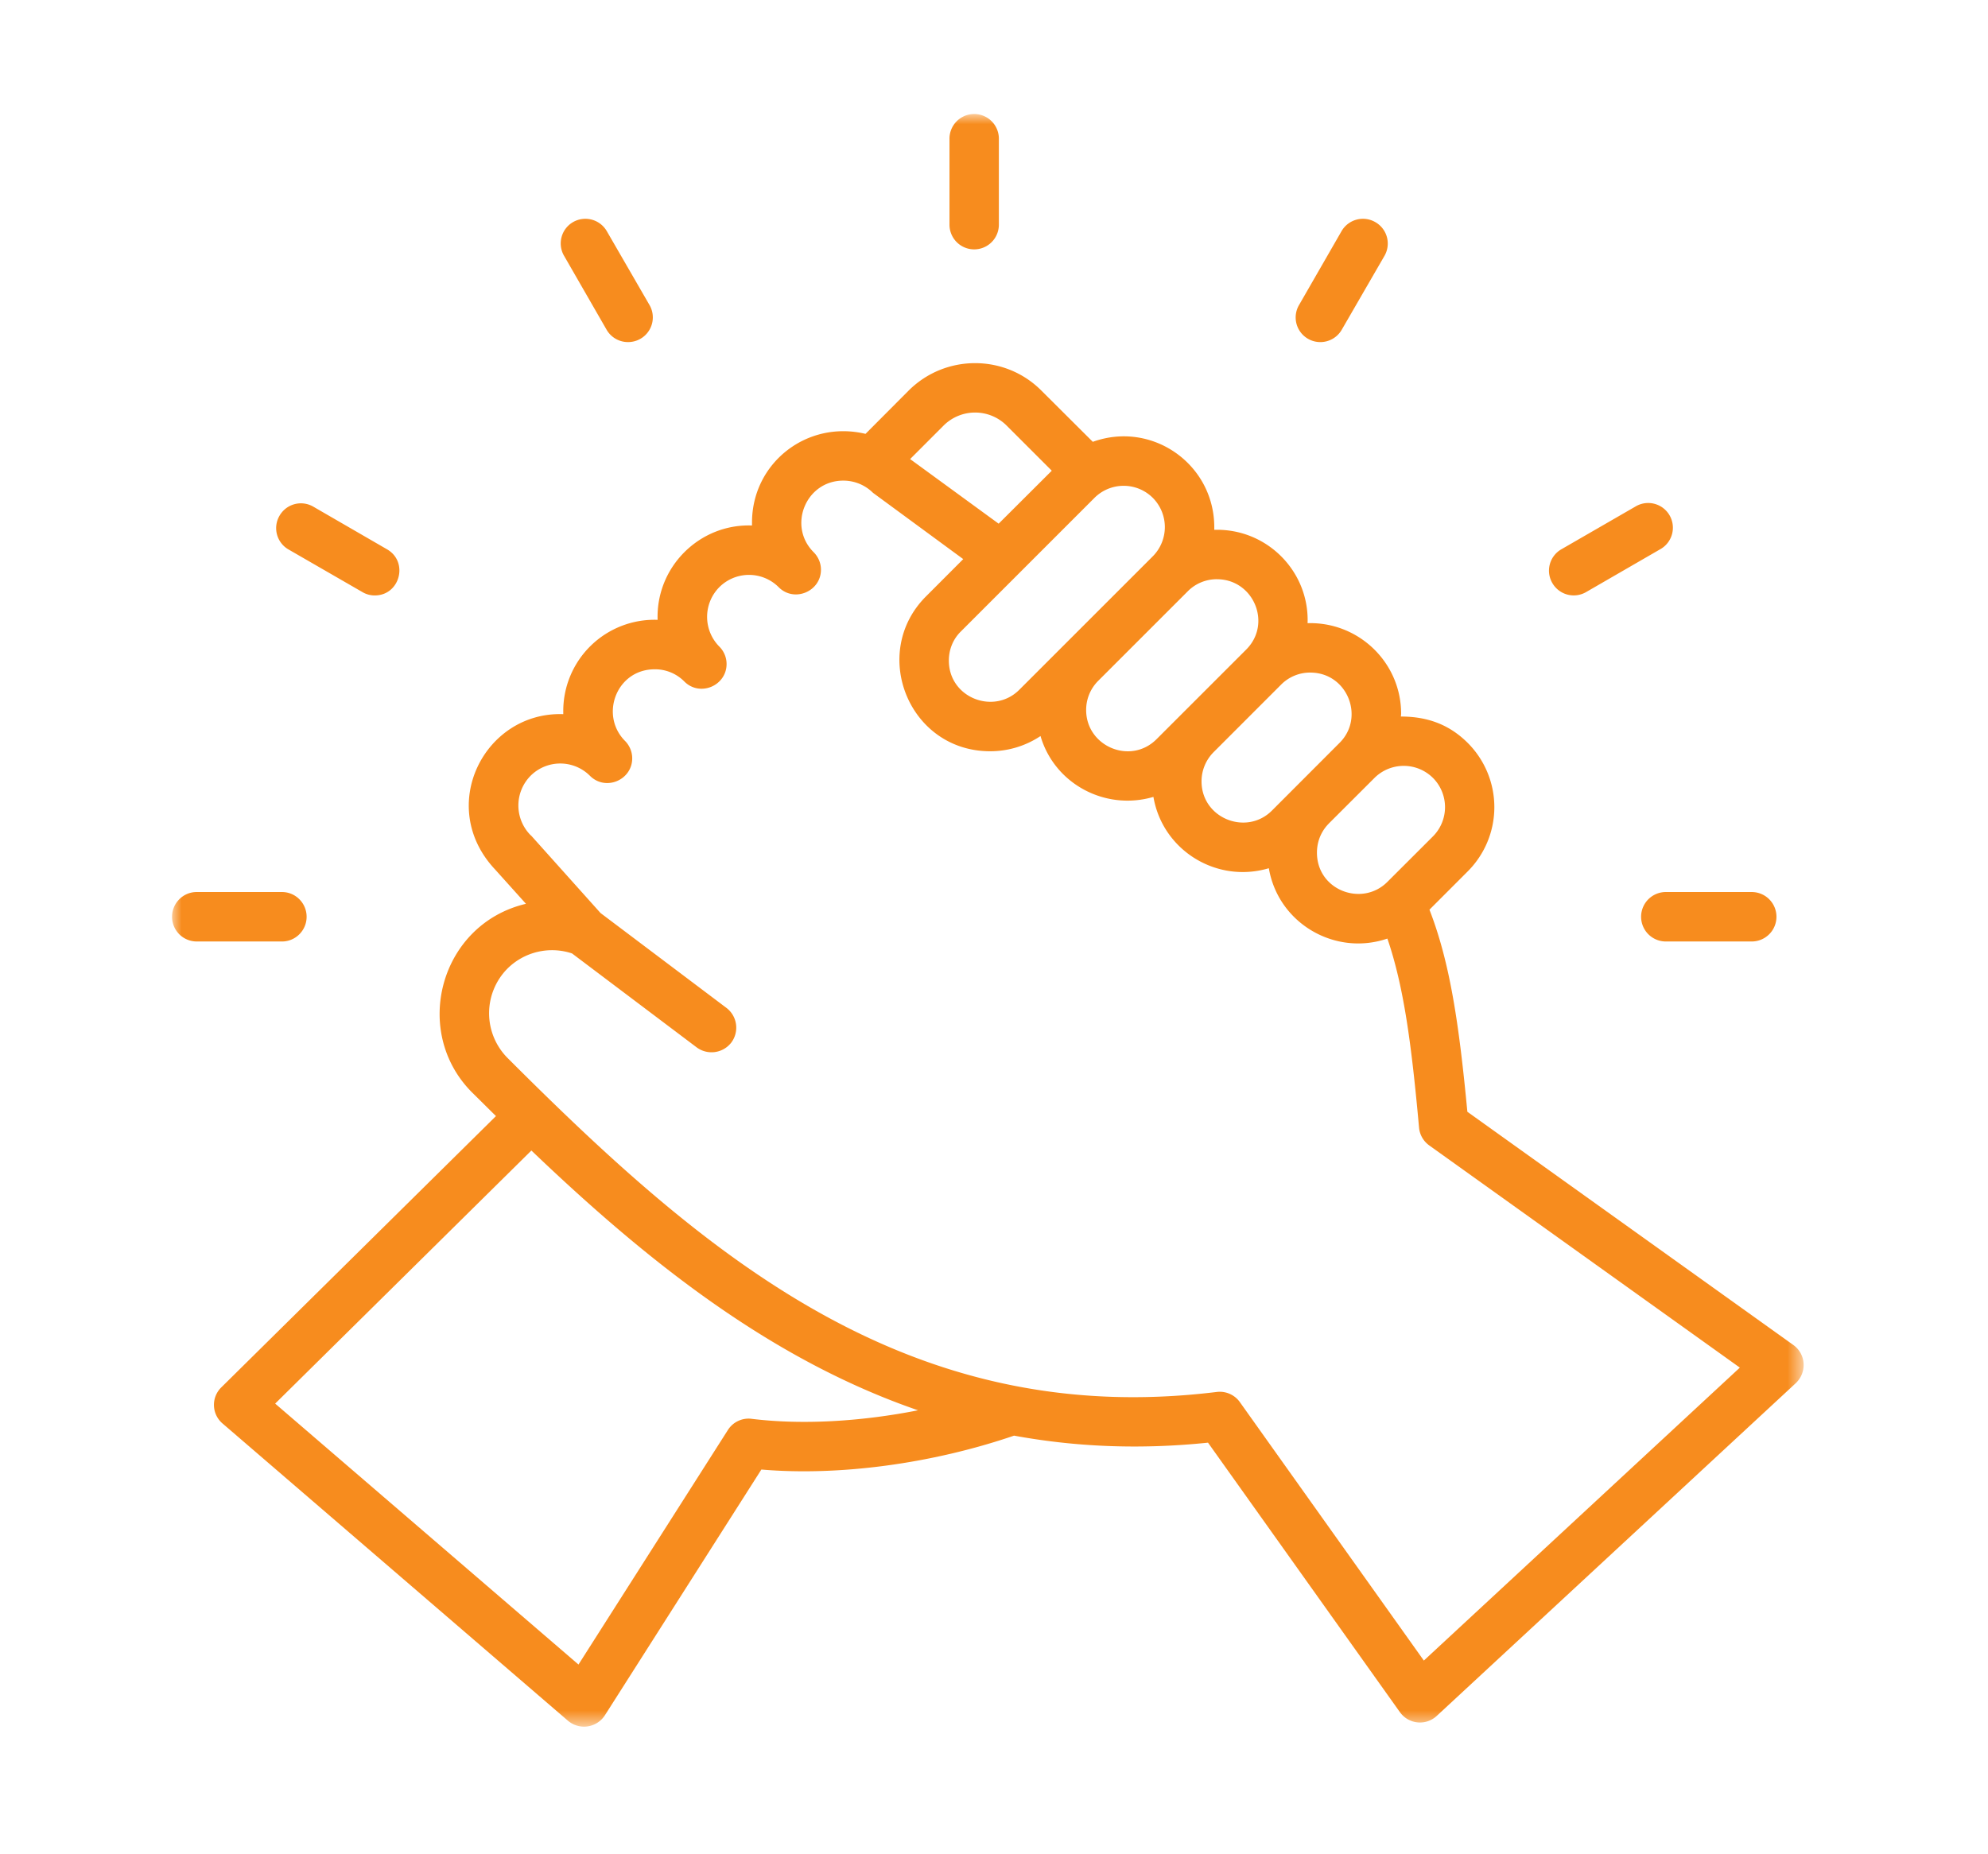 <?xml version="1.0" encoding="UTF-8"?> <svg xmlns="http://www.w3.org/2000/svg" xmlns:xlink="http://www.w3.org/1999/xlink" width="103.991" height="97" viewBox="0 0 103.991 97"><defs><path id="02t85uhvra" d="M0 0h85.347v84.34H0z"></path></defs><g transform="translate(9 6)" fill="none" fill-rule="evenodd"><mask id="j93izq6zqb" fill="#fff"><use xlink:href="#02t85uhvra"></use></mask><path d="M85.345 65.344a1.28 1.28 0 0 0-.534-.971L67.757 52.169c-.436-4.595-.904-7.791-1.983-10.574l2.005-2.007a4.752 4.752 0 0 0 0-6.715c-.98-.98-2.134-1.383-3.498-1.383 0-.047.011-.095.011-.145 0-2.687-2.226-4.818-4.893-4.74.094-2.718-2.138-4.967-4.882-4.884.087-3.375-3.213-5.738-6.353-4.604l-2.691-2.682c-1.907-1.913-5.024-1.913-6.942 0L36.275 16.7c-3.052-.733-5.938 1.519-5.938 4.639v.155c-2.755-.098-5.031 2.178-4.937 4.936a4.773 4.773 0 0 0-4.936 4.778v.157c-4.126-.145-6.666 4.834-3.563 8.13l1.612 1.793c-4.501 1.059-6.019 6.694-2.8 9.889.414.406.817.812 1.231 1.217L2.582 66.583a1.28 1.28 0 0 0 .065 1.9l18.057 15.543a1.298 1.298 0 0 0 1.94-.285l8.183-12.854c4.054.348 8.914-.301 13.218-1.773 3.16.58 6.528.742 10.145.367l10.037 14.098a1.287 1.287 0 0 0 1.928.199l18.776-17.405c.283-.264.436-.641.414-1.03zM62.897 34.703a2.17 2.17 0 0 1 3.062 0 2.169 2.169 0 0 1 0 3.055l-2.386 2.383c-1.32 1.323-3.684.443-3.684-1.528 0-.99.622-1.511.622-1.527l2.386-2.383zm-3.356-5.513c1.945 0 2.871 2.352 1.525 3.683l-3.53 3.535c-1.337 1.34-3.684.407-3.684-1.528 0-.578.229-1.122.632-1.528l3.531-3.533a2.137 2.137 0 0 1 1.526-.63zm-4.882-4.884c1.91 0 2.897 2.318 1.525 3.684l-4.685 4.684c-1.361 1.363-3.683.38-3.683-1.528 0-.58.228-1.121.632-1.526l4.685-4.685a2.137 2.137 0 0 1 1.526-.63zm-3.356-4.257a2.17 2.17 0 0 1 0 3.056l-6.985 6.985c-1.328 1.33-3.684.423-3.684-1.527 0-.58.218-1.122.632-1.528l6.985-6.986a2.16 2.16 0 0 1 3.052 0zm-7.65-3.786 2.365 2.364-2.779 2.772-4.631-3.38 1.754-1.756a2.334 2.334 0 0 1 3.291 0zm-13.338 51.97a1.282 1.282 0 0 0-1.242.59L21.26 81.09 5.394 67.438l13.403-13.242c5.961 5.7 12.444 10.912 20.225 13.592-3.03.597-6.081.767-8.707.446zM65.48 80.882l16.53-15.327-16.247-11.626a1.29 1.29 0 0 1-.534-.936c-.392-4.341-.795-7.375-1.656-9.886-2.729.934-5.709-.788-6.201-3.681-2.736.814-5.561-.94-6.037-3.732-2.511.74-5.175-.675-5.906-3.184a4.733 4.733 0 0 1-2.637.796c-4.25 0-6.31-5.141-3.356-8.1l1.95-1.953-4.718-3.466a2.199 2.199 0 0 0-1.559-.64c-1.951 0-2.924 2.369-1.547 3.745.251.252.382.583.382.915 0 1.14-1.402 1.73-2.212.915a2.196 2.196 0 0 0-3.106 0 2.21 2.21 0 0 0 0 3.106c.251.25.381.583.381.913 0 1.136-1.394 1.735-2.212.914a2.15 2.15 0 0 0-1.547-.637c-1.997 0-2.893 2.39-1.558 3.743a1.3 1.3 0 0 1 .381.913c0 1.136-1.389 1.736-2.212.916a2.196 2.196 0 0 0-3.105 0 2.21 2.21 0 0 0 0 3.106.238.238 0 0 1 .054.049l3.607 4.027 6.582 4.96a1.3 1.3 0 0 1 .261 1.81 1.306 1.306 0 0 1-1.819.255l-6.517-4.913a3.308 3.308 0 0 0-3.378.794 3.32 3.32 0 0 0 0 4.67c10.341 10.345 20.966 19.465 37.105 17.48.468-.058.937.148 1.209.534l9.622 13.52zM58.952 9.959l2.223-3.864a1.292 1.292 0 0 1 1.766-.474 1.29 1.29 0 0 1 .479 1.767l-2.234 3.864a1.293 1.293 0 0 1-1.765.474 1.288 1.288 0 0 1-.469-1.767zm13.251 14.548a1.288 1.288 0 0 1 .469-1.767l3.868-2.232a1.292 1.292 0 1 1 1.286 2.24l-3.858 2.23a1.29 1.29 0 0 1-1.765-.471zm5.972 16.165h4.457a1.293 1.293 0 1 1 0 2.587h-4.457a1.294 1.294 0 1 1 0-2.587zM5.753 43.259H1.285A1.29 1.29 0 0 1 0 41.966c0-.714.577-1.294 1.285-1.294h4.468c.708 0 1.286.58 1.286 1.294 0 .713-.578 1.293-1.286 1.293zm-.131-22.277a1.29 1.29 0 0 1 1.765-.474l3.858 2.232c1.141.658.677 2.414-.643 2.414a1.26 1.26 0 0 1-.643-.175l-3.868-2.231a1.287 1.287 0 0 1-.469-1.766zM40.667 5.756V1.293a1.292 1.292 0 1 1 2.583 0v4.463a1.29 1.29 0 1 1-2.583 0zM20.508 7.388a1.289 1.289 0 0 1 .468-1.768 1.294 1.294 0 0 1 1.765.474l2.234 3.865a1.292 1.292 0 0 1-1.122 1.939 1.29 1.29 0 0 1-1.122-.646l-2.223-3.864z" fill="#F78C1E" mask="url(#j93izq6zqb)"></path></g></svg> 